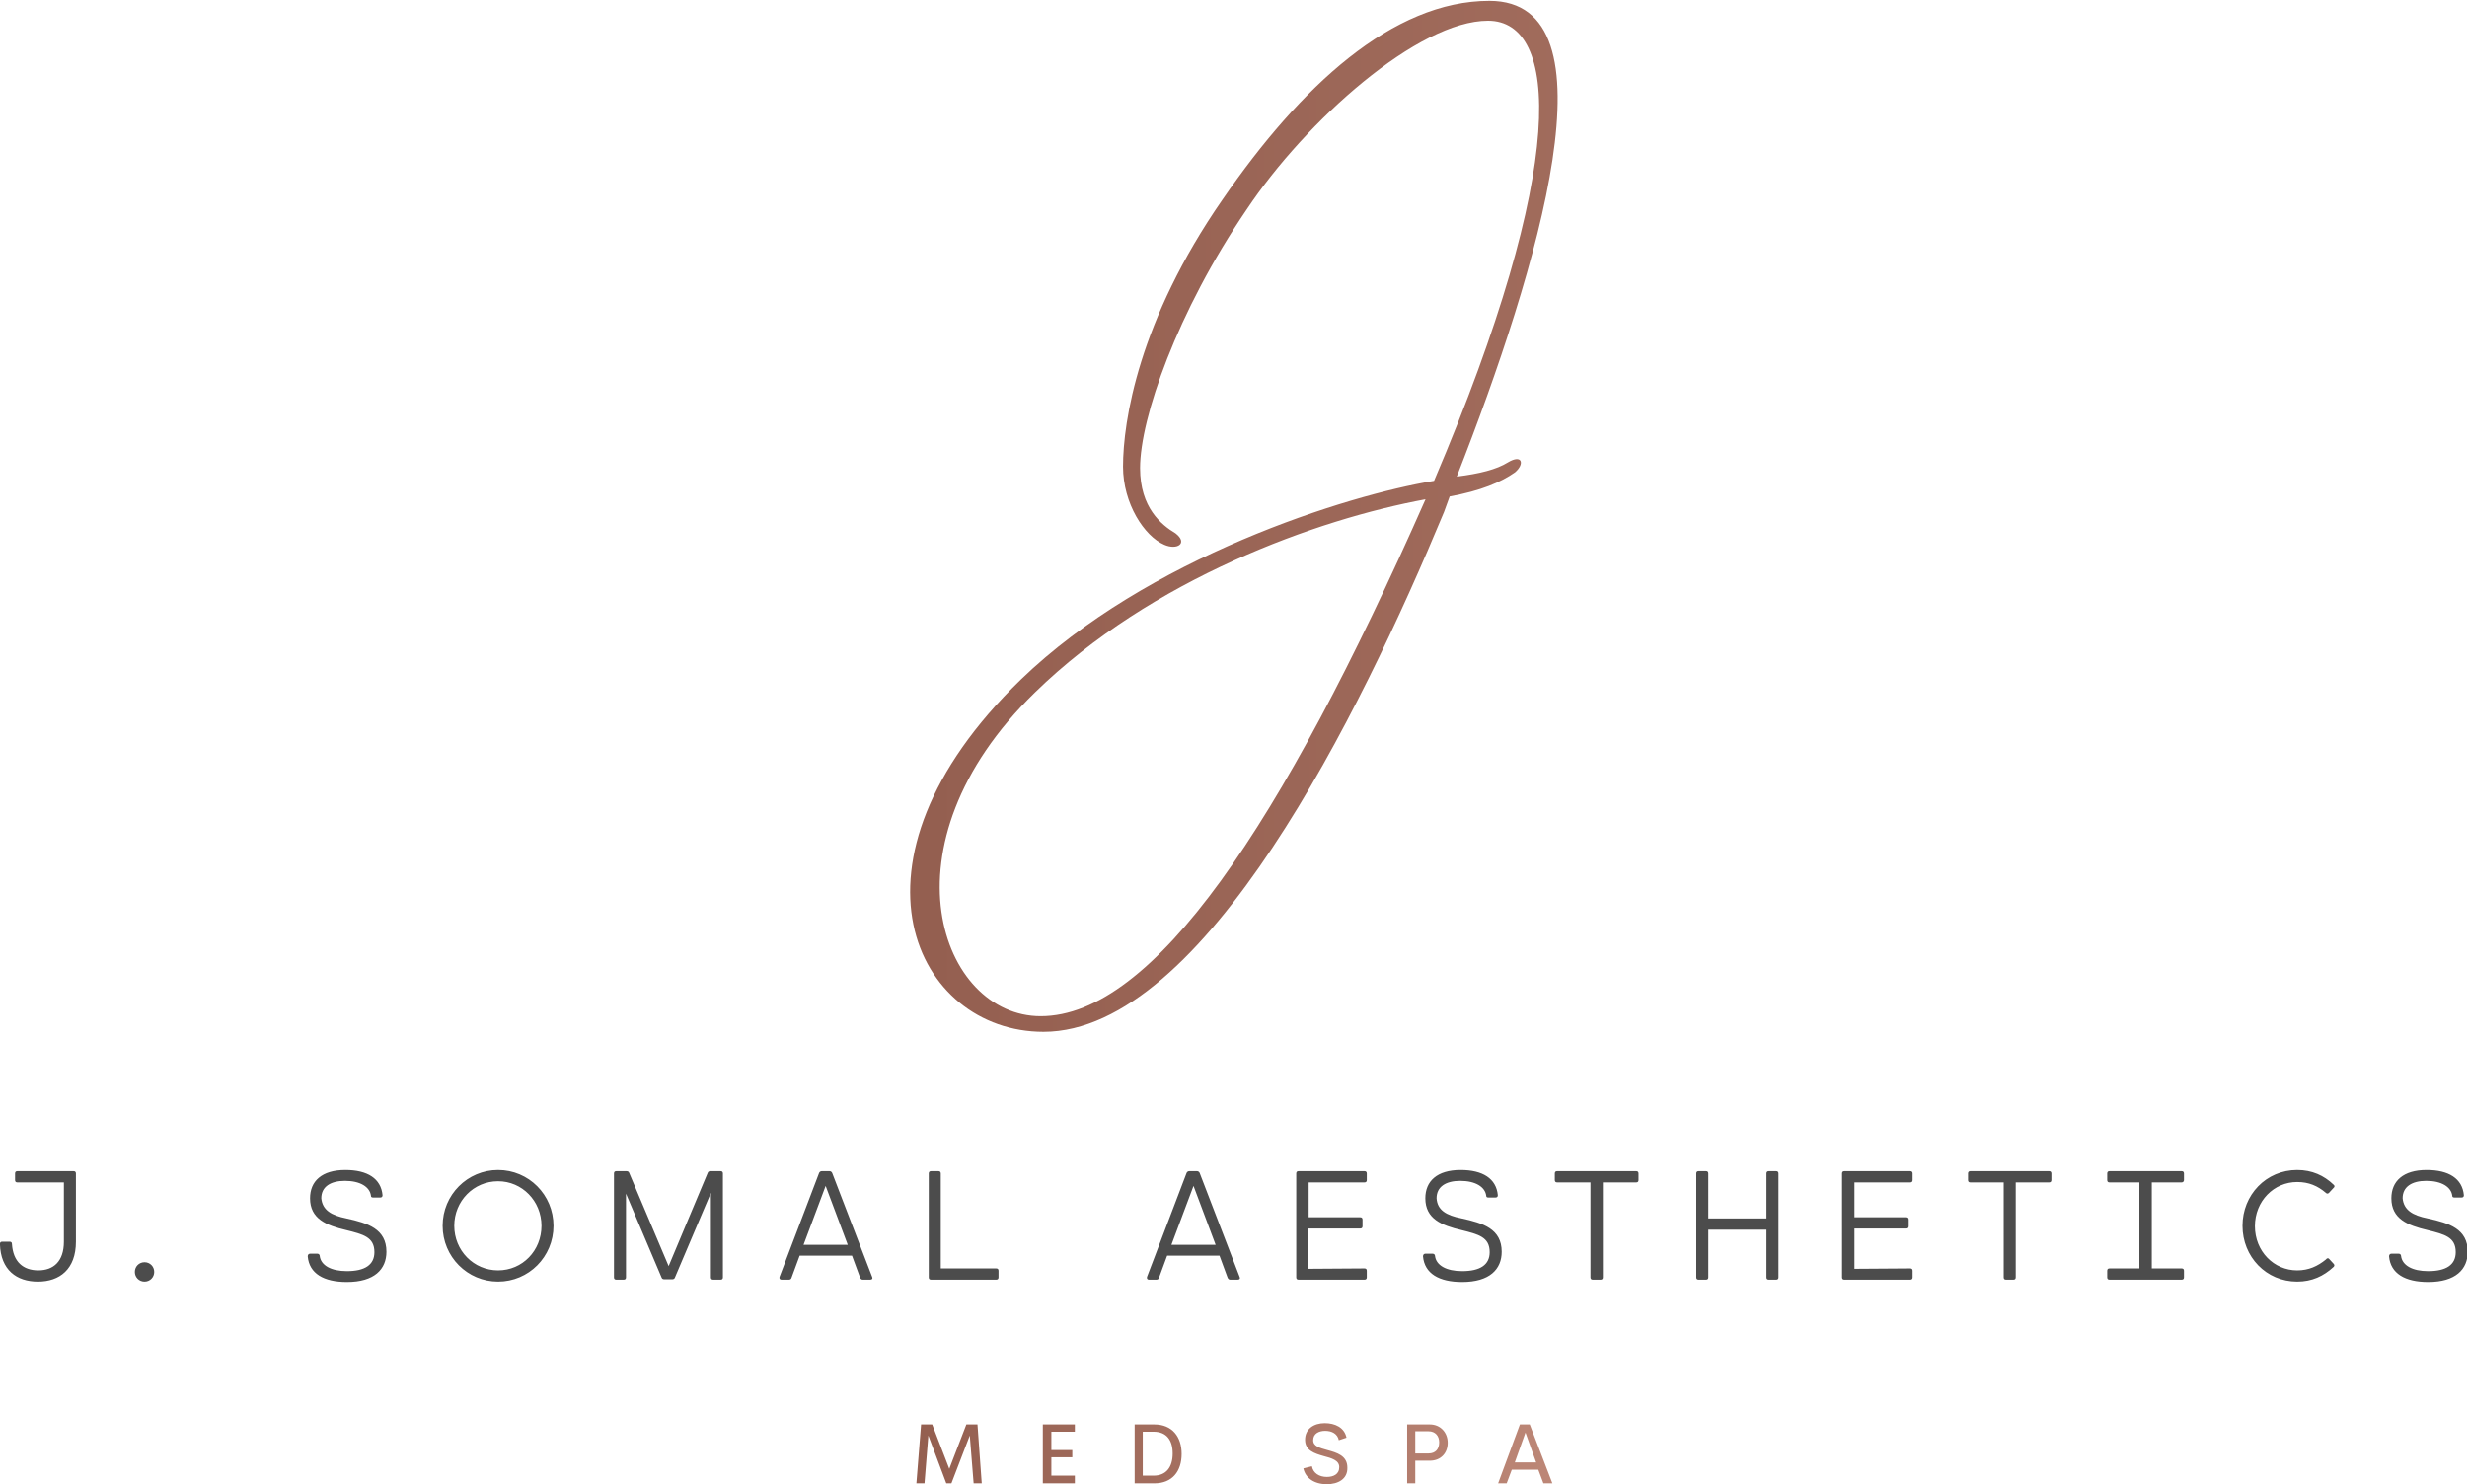 <svg xmlns="http://www.w3.org/2000/svg" xmlns:xlink="http://www.w3.org/1999/xlink" id="Layer_1" x="0px" y="0px" viewBox="0 0 3000 1805.1" style="enable-background:new 0 0 3000 1805.1;" xml:space="preserve"><style type="text/css">	.st0{fill:url(#SVGID_1_);}	.st1{fill:#4C4C4C;}	.st2{fill:url(#SVGID_00000033341548431321560580000007708028059709925772_);}</style><g transform="scale(8.571) translate(10, 10)">	<g id="SvgjsG1664" transform="matrix(2.015,0,0,2.015,144.701,-44.739)">					<linearGradient id="SVGID_1_" gradientUnits="userSpaceOnUse" x1="1.3" y1="73.828" x2="2.3" y2="73.828" gradientTransform="matrix(789.474 0 0 -1255.108 -1039.174 92715.086)">			<stop offset="0" style="stop-color:#945F50"></stop>			<stop offset="0.5" style="stop-color:#FCC5B3"></stop>			<stop offset="1" style="stop-color:#945F50"></stop>		</linearGradient>		<path class="st0" d="M5.2,55.6c-1.4-0.6-2.9-2.9-2.9-5.5c0-3.2,1.1-10.3,7-18.8c5.5-8,12-14,18.8-14c9.1,0,3.5,18.7-2.3,33.5   c1.6-0.2,2.8-0.5,3.6-1c1-0.6,1.2,0.1,0.5,0.7c-1,0.7-2.4,1.3-4.6,1.7l-0.4,1.1C19,67.5,8,89.9-3.3,89.9c-9,0-14.9-11.9-1.6-24.8   c8.9-8.6,23-13,29.1-14C33.7,28.8,33,18.7,28,18.7c-4.9,0-12.8,7-17,13.3c-4.9,7.2-7.5,14.7-7.5,18.2c0,2.8,1.5,4,2.5,4.6   C6.9,55.5,6.1,56,5.2,55.6L5.2,55.6z M-3.5,88.8c7.9,0,16.9-13.3,27.1-36.4C16,53.8,4.3,58-3.9,66C-15,76.8-10.5,88.8-3.5,88.8z"></path>	</g>	<g id="SvgjsG1665" transform="matrix(0.55,0,0,0.55,-1.264,159.59)">		<path class="st1" d="M3.1-6.2c0.4,0,0.6,0.2,0.6,0.6V12c0,7.1-4.2,10.3-9.8,10.3c-5.5,0-9.6-3-9.8-9.7c0-0.4,0.2-0.6,0.6-0.6h1.9   c0.4,0,0.6,0.2,0.6,0.6c0.3,4.6,2.9,6.8,6.8,6.8s6.6-2.3,6.6-7.4V-3.3h-12c-0.4,0-0.6-0.2-0.6-0.6v-1.7c0-0.4,0.2-0.6,0.6-0.6   L3.1-6.2L3.1-6.2z M21.4,22.3c-1.4,0-2.5-1.1-2.5-2.5s1.1-2.5,2.5-2.5s2.5,1.1,2.5,2.5S22.8,22.3,21.4,22.3z M73.5,6   c5.5,1.2,10.3,2.7,10.3,8.6c0,4.5-3.1,7.8-10.2,7.8c-6,0-9.7-2.2-10.1-6.6c0-0.4,0.2-0.7,0.6-0.7H66c0.4,0,0.6,0.3,0.6,0.6   c0.3,2.4,2.9,3.9,7,3.9c4.6,0,7.1-1.6,7.1-4.9c0-3.9-2.9-4.6-7.3-5.7c-5.1-1.2-9.3-2.9-9.3-8.2c0-4.4,3-7.3,9.1-7.3   c5.7,0,9.2,2.2,9.6,6.5c0,0.4-0.2,0.6-0.6,0.6h-1.8c-0.4,0-0.6-0.1-0.6-0.5c-0.3-2.2-2.7-3.8-6.7-3.8c-3.7,0-6.1,1.5-6.1,4.5   C67.3,3.8,69.5,5.2,73.5,6L73.5,6z M112.6,22.3c-7.9,0-14.3-6.4-14.3-14.4c0-8,6.4-14.4,14.3-14.4c7.9,0,14.3,6.4,14.3,14.4   C126.9,15.9,120.5,22.3,112.6,22.3z M112.6,19.4c6.3,0,11.2-5.1,11.2-11.5c0-6.4-5-11.5-11.2-11.5c-6.3,0-11.3,5.1-11.3,11.5   C101.3,14.3,106.3,19.4,112.6,19.4z M170-6.2c0.4,0,0.6,0.2,0.6,0.6v26.8c0,0.4-0.2,0.6-0.6,0.6h-1.9c-0.4,0-0.6-0.2-0.6-0.6V-0.6   l-9.3,21.9c-0.1,0.3-0.4,0.4-0.7,0.4h-2c-0.3,0-0.6-0.1-0.7-0.4l-9.2-21.7v21.6c0,0.4-0.2,0.6-0.6,0.6h-1.9   c-0.4,0-0.6-0.2-0.6-0.6V-5.6c0-0.4,0.2-0.6,0.6-0.6h2.6c0.3,0,0.6,0.1,0.7,0.4l10.2,24.1l10.1-24.1c0.1-0.3,0.4-0.4,0.7-0.4   L170-6.2L170-6.2z M209.1,21.1c0.2,0.4,0,0.7-0.5,0.7h-1.9c-0.3,0-0.5-0.1-0.7-0.5l-2.1-5.7h-13.5l-2.1,5.7   c-0.1,0.4-0.4,0.5-0.7,0.5h-1.9c-0.4,0-0.6-0.3-0.5-0.7l10.2-26.8c0.1-0.3,0.4-0.5,0.7-0.5h2c0.3,0,0.6,0.2,0.7,0.5L209.1,21.1z    M191.4,12.8h11.4l-5.7-15.2L191.4,12.8z M241.1,18.9c0.4,0,0.6,0.2,0.6,0.6v1.7c0,0.4-0.2,0.6-0.6,0.6h-16.8   c-0.4,0-0.6-0.2-0.6-0.6V-5.6c0-0.4,0.2-0.6,0.6-0.6h1.9c0.4,0,0.6,0.2,0.6,0.6v24.5H241.1z M303.9,21.1c0.2,0.4,0,0.7-0.5,0.7   h-1.9c-0.3,0-0.5-0.1-0.7-0.5l-2.1-5.7h-13.5l-2.1,5.7c-0.1,0.4-0.4,0.5-0.7,0.5h-1.9c-0.4,0-0.6-0.3-0.5-0.7l10.2-26.8   c0.1-0.3,0.4-0.5,0.7-0.5h2c0.3,0,0.6,0.2,0.7,0.5L303.9,21.1z M286.3,12.8h11.4L292-2.4L286.3,12.8z M336.1,18.9   c0.4,0,0.6,0.2,0.6,0.6v1.7c0,0.4-0.2,0.6-0.6,0.6h-17c-0.4,0-0.6-0.2-0.6-0.6V-5.6c0-0.4,0.2-0.6,0.6-0.6h17   c0.4,0,0.6,0.2,0.6,0.6v1.7c0,0.4-0.2,0.6-0.6,0.6h-14.4v9H335c0.4,0,0.6,0.2,0.6,0.6v1.7c0,0.4-0.2,0.6-0.6,0.6h-13.4v10.4   L336.1,18.9L336.1,18.9z M361.2,6c5.5,1.2,10.3,2.7,10.3,8.6c0,4.5-3.1,7.8-10.2,7.8c-6,0-9.7-2.2-10.1-6.6c0-0.4,0.2-0.7,0.6-0.7   h1.9c0.4,0,0.6,0.3,0.6,0.6c0.3,2.4,2.9,3.9,7,3.9c4.6,0,7.1-1.6,7.1-4.9c0-3.9-2.9-4.6-7.3-5.7c-5.1-1.2-9.3-2.9-9.3-8.2   c0-4.4,3-7.3,9.1-7.3c5.7,0,9.2,2.2,9.6,6.5c0,0.4-0.2,0.6-0.6,0.6h-1.8c-0.4,0-0.6-0.1-0.6-0.5c-0.3-2.2-2.7-3.8-6.7-3.8   c-3.7,0-6.1,1.5-6.1,4.5C354.9,3.8,357.1,5.2,361.2,6z M406.2-6.2c0.4,0,0.6,0.2,0.6,0.6v1.7c0,0.4-0.2,0.6-0.6,0.6h-8.6v24.5   c0,0.4-0.2,0.6-0.6,0.6H395c-0.4,0-0.6-0.2-0.6-0.6V-3.3h-8.6c-0.4,0-0.6-0.2-0.6-0.6v-1.7c0-0.4,0.2-0.6,0.6-0.6H406.2L406.2-6.2   z M442.3-6.2c0.4,0,0.6,0.2,0.6,0.6v26.8c0,0.4-0.2,0.6-0.6,0.6h-1.9c-0.4,0-0.6-0.2-0.6-0.6V8.9h-15v12.3c0,0.4-0.2,0.6-0.6,0.6   h-1.9c-0.4,0-0.6-0.2-0.6-0.6V-5.6c0-0.4,0.2-0.6,0.6-0.6h1.9c0.4,0,0.6,0.2,0.6,0.6V6h15V-5.6c0-0.4,0.2-0.6,0.6-0.6   C440.4-6.2,442.3-6.2,442.3-6.2z M476.9,18.9c0.4,0,0.6,0.2,0.6,0.6v1.7c0,0.4-0.2,0.6-0.6,0.6h-17c-0.4,0-0.6-0.2-0.6-0.6V-5.6   c0-0.4,0.2-0.6,0.6-0.6h17c0.4,0,0.6,0.2,0.6,0.6v1.7c0,0.4-0.2,0.6-0.6,0.6h-14.4v9h13.4c0.4,0,0.6,0.2,0.6,0.6v1.7   c0,0.4-0.2,0.6-0.6,0.6h-13.4v10.4L476.9,18.9L476.9,18.9z M512.7-6.2c0.4,0,0.6,0.2,0.6,0.6v1.7c0,0.4-0.2,0.6-0.6,0.6h-8.6v24.5   c0,0.4-0.2,0.6-0.6,0.6h-1.9c-0.4,0-0.6-0.2-0.6-0.6V-3.3h-8.6c-0.4,0-0.6-0.2-0.6-0.6v-1.7c0-0.4,0.2-0.6,0.6-0.6H512.7   L512.7-6.2z M546.9-3.3h-7.7v22.2h7.7c0.4,0,0.6,0.2,0.6,0.6v1.7c0,0.4-0.2,0.6-0.6,0.6h-18.6c-0.4,0-0.6-0.2-0.6-0.6v-1.7   c0-0.4,0.2-0.6,0.6-0.6h7.7V-3.3h-7.7c-0.4,0-0.6-0.2-0.6-0.6v-1.7c0-0.4,0.2-0.6,0.6-0.6h18.6c0.4,0,0.6,0.2,0.6,0.6v1.7   C547.5-3.6,547.3-3.3,546.9-3.3z M584.9,16.4l1.2,1.3c0.3,0.3,0.2,0.6,0,0.8c-2.6,2.4-5.6,3.8-9.4,3.8c-8,0-14.1-6.4-14.1-14.4   c0-8,6.1-14.4,14.1-14.4c3.8,0,6.9,1.4,9.4,3.8c0.3,0.2,0.3,0.6,0,0.8l-1.2,1.3c-0.3,0.3-0.6,0.2-0.8,0c-2.1-1.8-4.4-2.8-7.4-2.8   c-6,0-10.9,4.9-10.9,11.4c0,6.5,4.9,11.4,10.9,11.4c3,0,5.3-1.1,7.4-2.8C584.4,16.2,584.7,16.2,584.9,16.4L584.9,16.4z M610.4,6   c5.5,1.2,10.3,2.7,10.3,8.6c0,4.5-3.1,7.8-10.2,7.8c-6,0-9.7-2.2-10.1-6.6c0-0.4,0.2-0.7,0.6-0.7h1.9c0.4,0,0.6,0.3,0.6,0.6   c0.3,2.4,2.9,3.9,7,3.9c4.6,0,7.1-1.6,7.1-4.9c0-3.9-2.9-4.6-7.3-5.7c-5.1-1.2-9.3-2.9-9.3-8.2c0-4.4,3-7.3,9.1-7.3   c5.7,0,9.2,2.2,9.6,6.5c0,0.4-0.2,0.6-0.6,0.6h-1.8c-0.4,0-0.6-0.1-0.6-0.5c-0.3-2.2-2.7-3.8-6.7-3.8c-3.7,0-6.1,1.5-6.1,4.5   C604.2,3.8,606.4,5.2,610.4,6L610.4,6z"></path>	</g>	<g id="SvgjsG1666" transform="matrix(0.606,0,0,0.606,129.047,198.359)">					<linearGradient id="SVGID_00000075866419005879666990000014533297232929989510_" gradientUnits="userSpaceOnUse" x1="30.136" y1="-153.325" x2="31.136" y2="-153.325" gradientTransform="matrix(773.684 0 0 -73.684 -23330.277 -11301.092)">			<stop offset="0" style="stop-color:#945F50"></stop>			<stop offset="0.5" style="stop-color:#FCC5B3"></stop>			<stop offset="1" style="stop-color:#945F50"></stop>		</linearGradient>		<path style="fill:url(#SVGID_00000075866419005879666990000014533297232929989510_);" d="M0.4,3.5h-1.9L-2.4-7.7L-6.7,3.5h-1.2   l-4.2-11.2L-13,3.5h-1.9l1.1-13.8h2.6l4,10.4l4-10.4h2.6L0.4,3.5z M22.2-8.6h-5.5v4.3h4.9v1.7h-4.9v4.3h5.5v1.8h-7.5v-13.8h7.5   L22.2-8.6L22.2-8.6z M36.2,3.5v-13.8h4.6c4.2,0,6.4,2.9,6.4,6.9c0,4.1-2.2,6.9-6.4,6.9L36.2,3.5L36.2,3.5z M38.1,1.7h2.5   c3,0,4.5-2,4.5-5.2c0-3.1-1.4-5.1-4.5-5.1h-2.5L38.1,1.7L38.1,1.7z M81.2,3.7c-2.9,0-5-1.4-5.5-3.7l2-0.5C78,1.1,79.4,2,81.2,2   c1.5,0,2.9-0.6,2.9-2.3c0-1.6-1.8-2.1-3.7-2.6c-2.1-0.6-4.3-1.3-4.3-3.8c0-2.6,2.1-3.9,4.6-3.9c2.4,0,4.6,1,5.1,3.4L84-6.6   c-0.3-1.5-1.6-2.2-3.2-2.2c-1.4,0-2.8,0.6-2.8,2.2c0,1.4,1.5,1.8,3.3,2.3c2.2,0.6,4.7,1.3,4.7,4.1C86.1,2.5,83.8,3.7,81.2,3.7   L81.2,3.7z M105.3-10.3c2.5,0,4.2,1.9,4.2,4.3c0,2.4-1.6,4.2-4.2,4.2h-3.4v5.3h-1.9v-13.8L105.3-10.3L105.3-10.3z M105-3.5   c1.6,0,2.5-1,2.5-2.6c0-1.5-0.9-2.6-2.5-2.6h-3.1v5.2H105z M131.9,3.5l-1.2-3.2h-6.2l-1.2,3.2h-2l5.1-13.8h2.3L134,3.5H131.9   L131.9,3.5z M125.2-1.4h5l-2.5-7L125.2-1.4z"></path>	</g></g></svg>